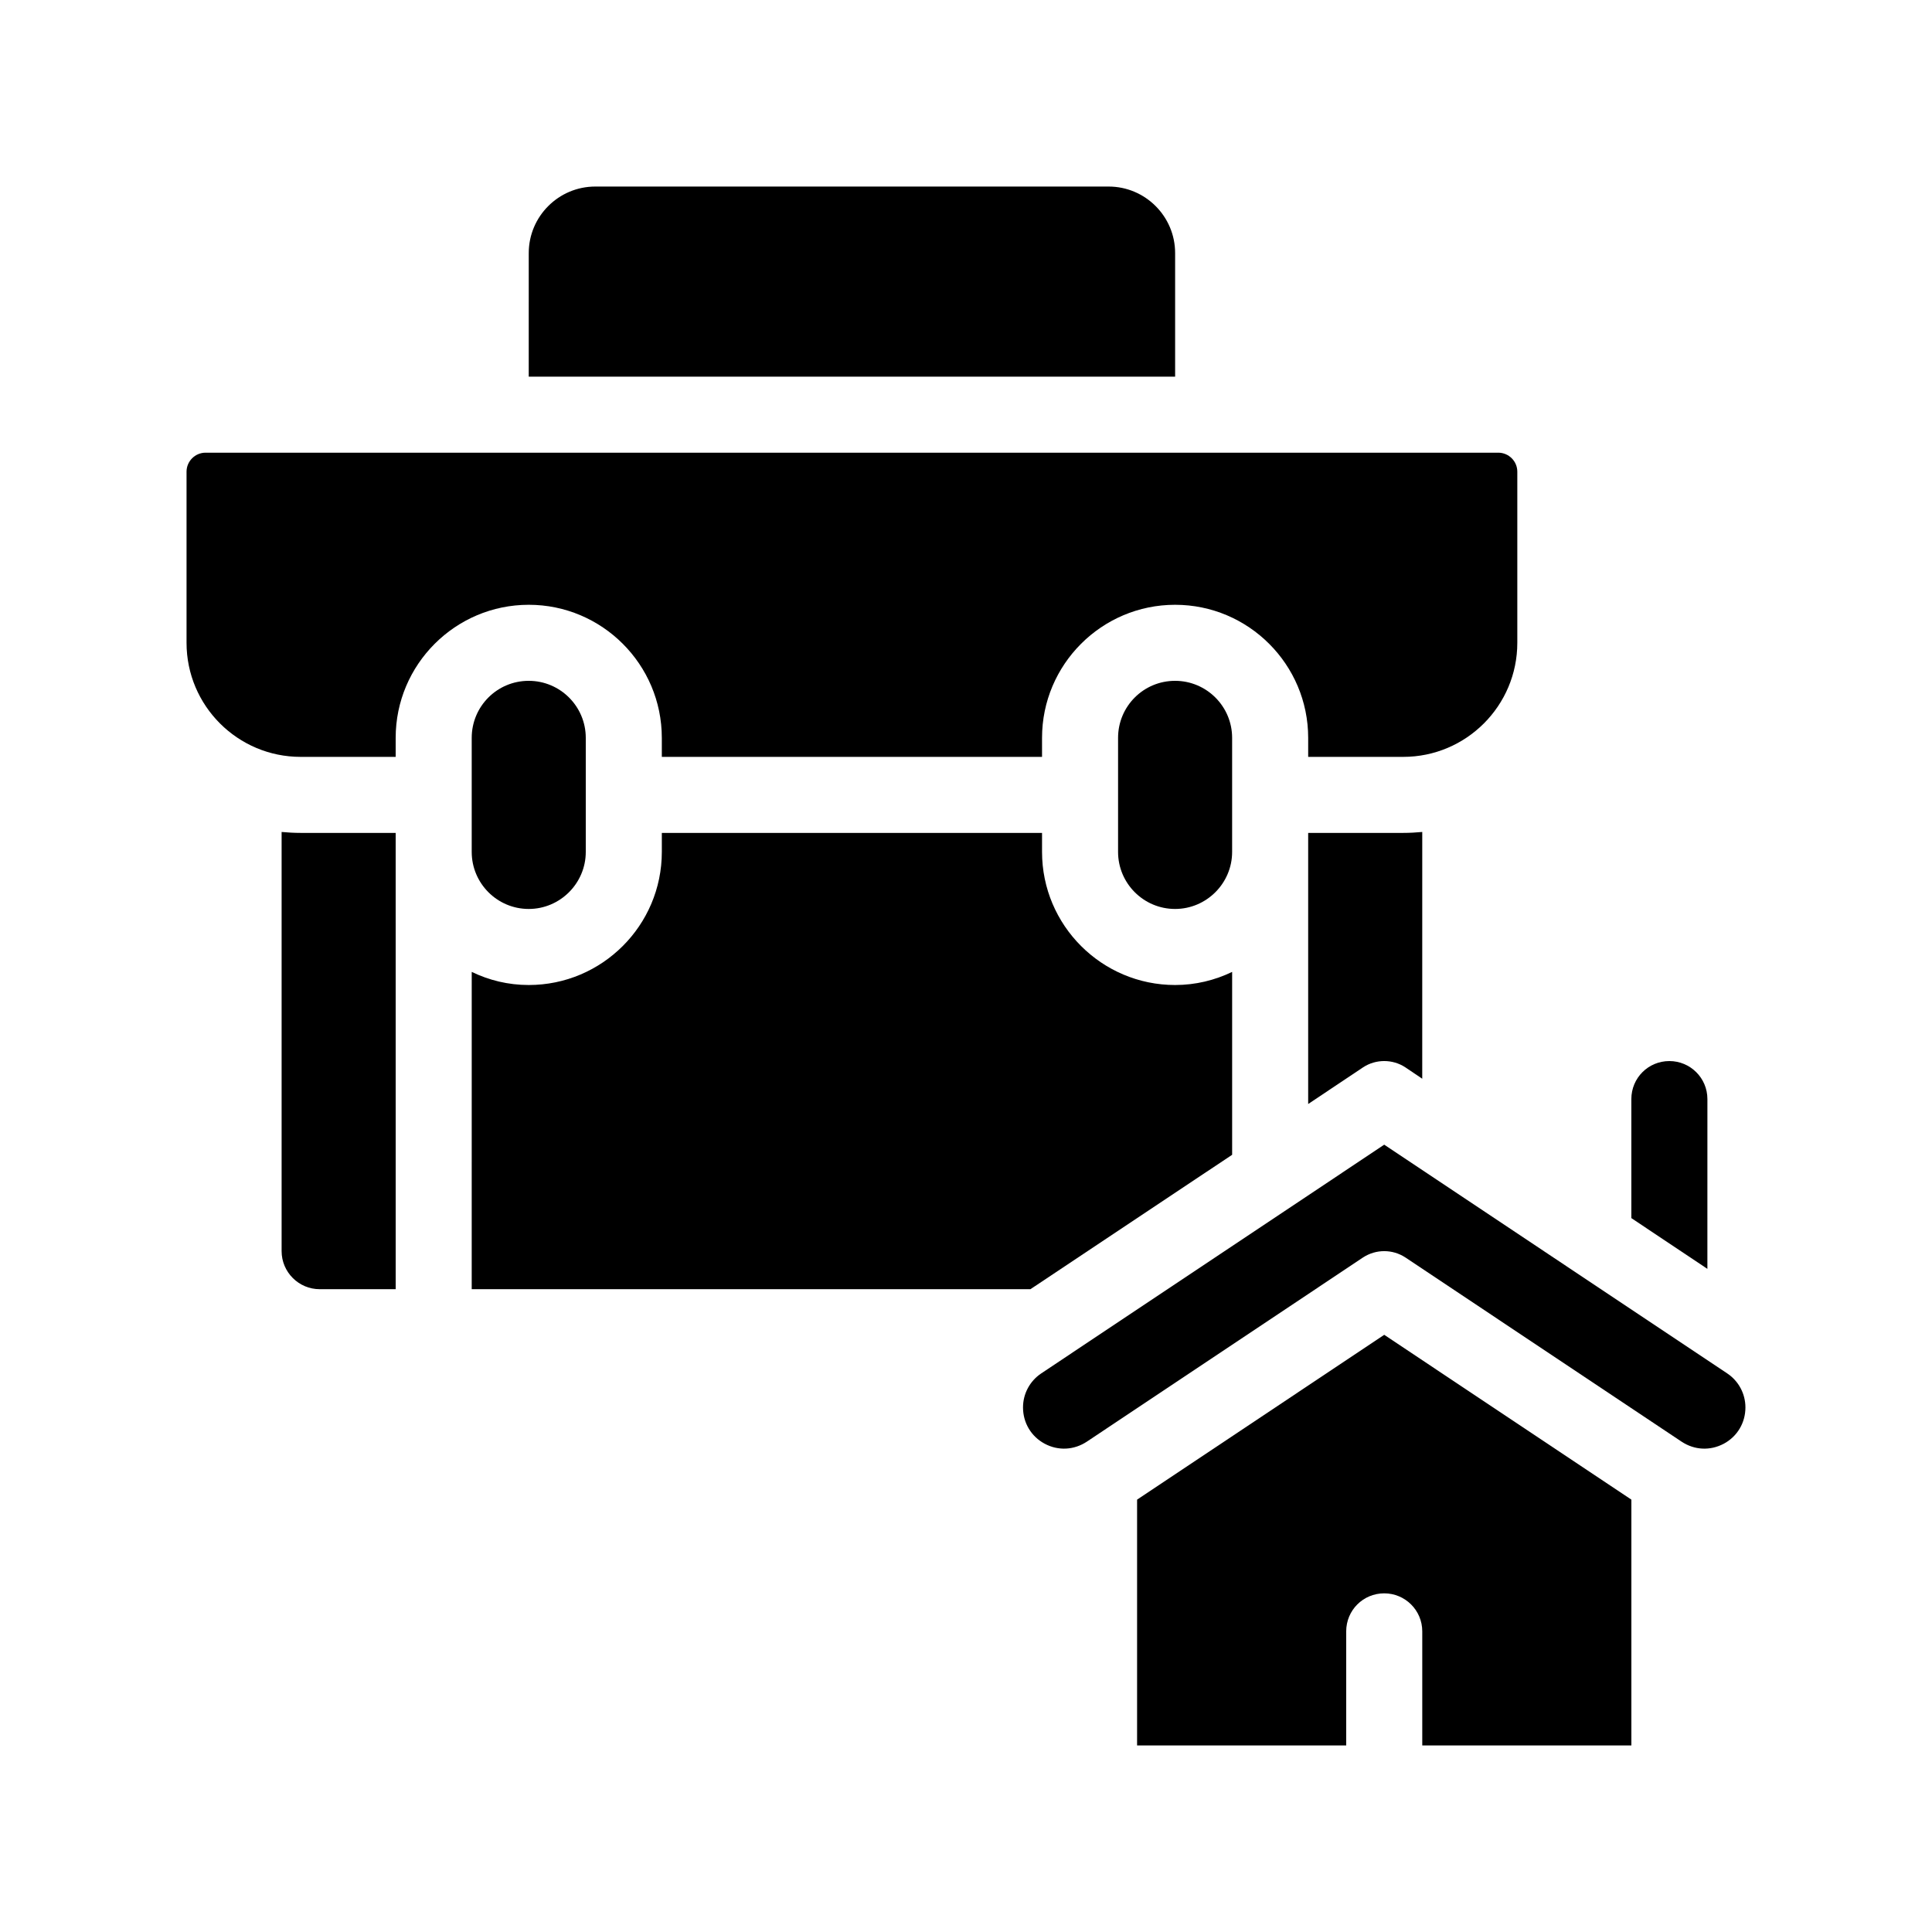 <?xml version="1.0" encoding="UTF-8"?>
<!-- Uploaded to: ICON Repo, www.svgrepo.com, Generator: ICON Repo Mixer Tools -->
<svg fill="#000000" width="800px" height="800px" version="1.1" viewBox="144 144 512 512" xmlns="http://www.w3.org/2000/svg">
 <g>
  <path d="m445.34 541.42v65.141h55.418v-30.23c0-5.594 4.484-10.078 10.078-10.078 5.543 0 10.078 4.484 10.078 10.078v30.23h55.418v-65.141l-65.496-43.68z"/>
  <path d="m490.68 364.73v71.844l14.559-9.723c3.375-2.215 7.809-2.215 11.184 0l4.484 3.023 0.004-65.395c-1.664 0.152-3.328 0.25-5.039 0.25z"/>
  <path d="m470.53 450.03v-48.465c-4.586 2.215-9.723 3.473-15.113 3.473-19.445 0-35.266-15.82-35.266-35.266v-5.039h-100.76v5.039c0 19.445-15.82 35.266-35.266 35.266-5.441 0-10.531-1.258-15.113-3.477l-0.004 84.086h148.07z"/>
  <path d="m218.63 364.48v111.09c0 5.543 4.535 10.078 10.078 10.078h20.152l-0.004-120.92h-25.191c-1.711 0-3.375-0.098-5.035-0.25z"/>
  <path d="m319.39 339.54v5.039h100.76v-5.039c0-19.445 15.82-35.266 35.266-35.266 19.445 0 35.266 15.82 35.266 35.266v5.039h25.191c16.676 0 30.23-13.551 30.23-30.23v-45.344c0-2.769-2.266-5.039-5.039-5.039h-342.59c-2.769 0-5.039 2.266-5.039 5.039v45.344c0 16.676 13.551 30.23 30.23 30.23h25.191v-5.039c0-19.445 15.82-35.266 35.266-35.266 19.445-0.004 35.266 15.816 35.266 35.266z"/>
  <path d="m455.42 211.07c0-9.723-7.91-17.633-17.633-17.633h-136.03c-9.723 0-17.633 7.91-17.633 17.633l-0.004 32.746h171.3z"/>
  <path d="m596.48 435.27c0-5.594-4.535-10.078-10.078-10.078-5.594 0-10.078 4.484-10.078 10.078v31.539l20.152 13.453z"/>
  <path d="m440.3 339.54v30.23c0 8.312 6.75 15.113 15.113 15.113 8.312 0 15.113-6.801 15.113-15.113v-30.23c0-8.363-6.801-15.113-15.113-15.113-8.363-0.004-15.113 6.75-15.113 15.113z"/>
  <path d="m269.01 339.54v30.23c0 8.312 6.75 15.113 15.113 15.113 8.312 0 15.113-6.801 15.113-15.113v-30.23c0-8.363-6.801-15.113-15.113-15.113-8.363-0.004-15.113 6.75-15.113 15.113z"/>
  <path d="m601.72 507.96-90.887-60.609-90.887 60.609c-3.023 2.016-4.836 5.391-4.836 9.02 0 4.082 2.168 7.707 5.742 9.621 3.578 1.914 7.758 1.715 11.184-0.555l73.203-48.82c1.715-1.105 3.629-1.66 5.594-1.66 1.965 0 3.879 0.555 5.594 1.664l73.203 48.82c3.426 2.266 7.559 2.469 11.184 0.555 3.578-1.914 5.742-5.543 5.742-9.621 0-3.633-1.812-7.008-4.836-9.023z"/>
 </g>
</svg>
